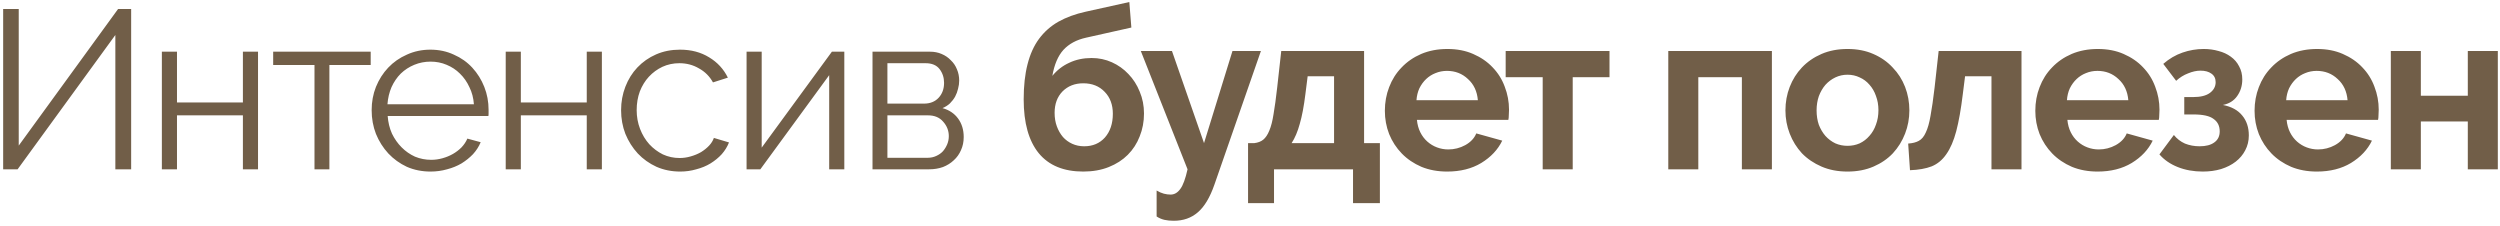 <?xml version="1.0" encoding="UTF-8"?> <svg xmlns="http://www.w3.org/2000/svg" width="443" height="40" viewBox="0 0 443 40" fill="none"><path d="M3.32 25.8L20.92 1.6H23.24V30H20.44V6.2L3.12 30H0.56V1.6H3.32V25.8ZM31.362 18.16H43.042V9.16H45.722V30H43.042V20.44H31.362V30H28.682V9.16H31.362V18.16ZM58.367 30H55.727V11.52H48.407V9.16H65.687V11.52H58.367V30ZM76.297 30.4C74.777 30.4 73.377 30.12 72.097 29.56C70.844 28.973 69.75 28.187 68.817 27.2C67.883 26.187 67.15 25.027 66.617 23.72C66.11 22.413 65.857 21.013 65.857 19.52C65.857 18.053 66.11 16.68 66.617 15.4C67.15 14.093 67.87 12.96 68.777 12C69.71 11.013 70.817 10.24 72.097 9.68C73.377 9.093 74.764 8.8 76.257 8.8C77.777 8.8 79.163 9.093 80.417 9.68C81.697 10.24 82.79 11.013 83.697 12C84.604 12.987 85.31 14.12 85.817 15.4C86.324 16.68 86.577 18.04 86.577 19.48C86.577 19.693 86.577 19.907 86.577 20.12C86.577 20.333 86.564 20.48 86.537 20.56H68.697C68.777 21.68 69.03 22.72 69.457 23.68C69.91 24.613 70.484 25.427 71.177 26.12C71.87 26.813 72.657 27.36 73.537 27.76C74.444 28.133 75.403 28.32 76.417 28.32C77.084 28.32 77.75 28.227 78.417 28.04C79.084 27.853 79.697 27.6 80.257 27.28C80.817 26.96 81.323 26.573 81.777 26.12C82.23 25.64 82.577 25.12 82.817 24.56L85.177 25.2C84.857 25.973 84.404 26.68 83.817 27.32C83.23 27.933 82.55 28.48 81.777 28.96C81.004 29.413 80.15 29.76 79.217 30C78.284 30.267 77.31 30.4 76.297 30.4ZM83.977 18.48C83.897 17.36 83.63 16.347 83.177 15.44C82.75 14.507 82.19 13.707 81.497 13.04C80.83 12.373 80.044 11.853 79.137 11.48C78.257 11.107 77.31 10.92 76.297 10.92C75.284 10.92 74.324 11.107 73.417 11.48C72.51 11.853 71.71 12.373 71.017 13.04C70.35 13.707 69.803 14.507 69.377 15.44C68.977 16.373 68.737 17.387 68.657 18.48H83.977ZM92.293 18.16H103.973V9.16H106.653V30H103.973V20.44H92.293V30H89.613V9.16H92.293V18.16ZM110.058 19.52C110.058 18.053 110.312 16.667 110.818 15.36C111.325 14.053 112.032 12.92 112.938 11.96C113.872 10.973 114.978 10.2 116.258 9.64C117.538 9.08 118.952 8.8 120.498 8.8C122.472 8.8 124.192 9.253 125.658 10.16C127.125 11.04 128.232 12.24 128.978 13.76L126.338 14.6C125.752 13.533 124.925 12.707 123.858 12.12C122.818 11.507 121.658 11.2 120.378 11.2C119.312 11.2 118.312 11.413 117.378 11.84C116.472 12.267 115.672 12.853 114.978 13.6C114.312 14.32 113.778 15.187 113.378 16.2C113.005 17.213 112.818 18.32 112.818 19.52C112.818 20.693 113.018 21.8 113.418 22.84C113.818 23.88 114.365 24.787 115.058 25.56C115.752 26.307 116.552 26.907 117.458 27.36C118.392 27.787 119.378 28 120.418 28C121.085 28 121.738 27.907 122.378 27.72C123.045 27.533 123.658 27.28 124.218 26.96C124.778 26.613 125.258 26.227 125.658 25.8C126.058 25.373 126.338 24.92 126.498 24.44L129.178 25.24C128.885 25.987 128.458 26.68 127.898 27.32C127.338 27.933 126.672 28.48 125.898 28.96C125.152 29.413 124.312 29.76 123.378 30C122.472 30.267 121.525 30.4 120.538 30.4C119.018 30.4 117.618 30.12 116.338 29.56C115.058 28.973 113.952 28.187 113.018 27.2C112.085 26.187 111.352 25.027 110.818 23.72C110.312 22.413 110.058 21.013 110.058 19.52ZM134.972 26.16L147.412 9.16H149.612V30H146.932V13.32L134.732 30H132.292V9.16H134.972V26.16ZM164.809 9.16C165.556 9.16 166.236 9.293 166.849 9.56C167.489 9.827 168.036 10.2 168.489 10.68C168.969 11.133 169.329 11.667 169.569 12.28C169.836 12.893 169.969 13.56 169.969 14.28C169.969 14.76 169.902 15.24 169.769 15.72C169.662 16.2 169.489 16.667 169.249 17.12C169.009 17.547 168.702 17.947 168.329 18.32C167.956 18.667 167.516 18.947 167.009 19.16C168.182 19.48 169.102 20.093 169.769 21C170.436 21.907 170.769 23 170.769 24.28C170.769 25.133 170.609 25.907 170.289 26.6C169.996 27.293 169.569 27.893 169.009 28.4C168.476 28.907 167.836 29.307 167.089 29.6C166.342 29.867 165.529 30 164.649 30H154.609V9.16H164.809ZM163.729 18.36C164.822 18.36 165.689 18.013 166.329 17.32C166.969 16.627 167.289 15.747 167.289 14.68C167.289 13.747 167.022 12.933 166.489 12.24C165.956 11.547 165.129 11.2 164.009 11.2H157.249V18.36H163.729ZM164.369 27.96C164.929 27.96 165.436 27.853 165.889 27.64C166.369 27.427 166.769 27.147 167.089 26.8C167.409 26.427 167.662 26.013 167.849 25.56C168.036 25.107 168.129 24.627 168.129 24.12C168.129 23.16 167.796 22.307 167.129 21.56C166.489 20.813 165.596 20.44 164.449 20.44H157.249V27.96H164.369ZM192.436 6.68C190.756 7.053 189.423 7.773 188.436 8.84C187.476 9.907 186.823 11.44 186.476 13.44C187.303 12.427 188.303 11.653 189.476 11.12C190.649 10.56 191.969 10.28 193.436 10.28C194.716 10.28 195.916 10.533 197.036 11.04C198.156 11.547 199.129 12.24 199.956 13.12C200.809 14 201.476 15.04 201.956 16.24C202.463 17.44 202.716 18.733 202.716 20.12C202.716 21.56 202.463 22.907 201.956 24.16C201.476 25.413 200.769 26.507 199.836 27.44C198.929 28.347 197.809 29.067 196.476 29.6C195.143 30.133 193.636 30.4 191.956 30.4C188.489 30.4 185.863 29.32 184.076 27.16C182.289 24.973 181.396 21.787 181.396 17.6C181.396 15.227 181.623 13.16 182.076 11.4C182.529 9.613 183.209 8.107 184.116 6.88C185.049 5.627 186.196 4.613 187.556 3.84C188.943 3.067 190.543 2.48 192.356 2.08L200.116 0.36L200.476 4.88L192.436 6.68ZM186.876 20C186.876 20.88 187.009 21.68 187.276 22.4C187.543 23.12 187.903 23.747 188.356 24.28C188.809 24.787 189.356 25.187 189.996 25.48C190.636 25.773 191.343 25.92 192.116 25.92C193.636 25.92 194.863 25.4 195.796 24.36C196.729 23.293 197.196 21.893 197.196 20.16C197.196 18.56 196.716 17.267 195.756 16.28C194.796 15.267 193.529 14.76 191.956 14.76C190.463 14.76 189.236 15.24 188.276 16.2C187.343 17.16 186.876 18.427 186.876 20ZM204.953 33.76C205.406 34.027 205.833 34.213 206.233 34.32C206.659 34.427 207.059 34.48 207.433 34.48C208.099 34.48 208.673 34.147 209.153 33.48C209.633 32.84 210.059 31.68 210.433 30L202.153 9.04H207.673L213.353 25.36L218.393 9.04H223.433L215.193 32.72C214.393 35.013 213.406 36.653 212.233 37.64C211.086 38.627 209.673 39.12 207.993 39.12C207.379 39.12 206.833 39.067 206.353 38.96C205.873 38.853 205.406 38.653 204.953 38.36V33.76ZM221.156 25.36H222.276C222.916 25.28 223.436 25.08 223.836 24.76C224.263 24.413 224.623 23.88 224.916 23.16C225.236 22.413 225.49 21.427 225.676 20.2C225.89 18.973 226.103 17.413 226.316 15.52L227.036 9.04H241.716V25.36H244.516V36H239.756V30H225.756V36H221.156V25.36ZM236.396 25.36V13.52H231.716L231.316 16.68C231.05 18.84 230.716 20.6 230.316 21.96C229.943 23.32 229.463 24.453 228.876 25.36H236.396ZM256.438 30.4C254.758 30.4 253.238 30.12 251.878 29.56C250.518 28.973 249.358 28.187 248.398 27.2C247.438 26.213 246.691 25.067 246.158 23.76C245.651 22.453 245.398 21.08 245.398 19.64C245.398 18.147 245.651 16.747 246.158 15.44C246.665 14.107 247.398 12.947 248.358 11.96C249.318 10.947 250.478 10.147 251.838 9.56C253.225 8.973 254.771 8.68 256.478 8.68C258.185 8.68 259.705 8.973 261.038 9.56C262.398 10.147 263.545 10.933 264.478 11.92C265.438 12.907 266.158 14.053 266.638 15.36C267.145 16.667 267.398 18.027 267.398 19.44C267.398 19.787 267.385 20.12 267.358 20.44C267.358 20.76 267.331 21.027 267.278 21.24H251.078C251.158 22.067 251.358 22.8 251.678 23.44C251.998 24.08 252.411 24.627 252.918 25.08C253.425 25.533 253.998 25.88 254.638 26.12C255.278 26.36 255.945 26.48 256.638 26.48C257.705 26.48 258.705 26.227 259.638 25.72C260.598 25.187 261.251 24.493 261.598 23.64L266.198 24.92C265.425 26.52 264.185 27.84 262.478 28.88C260.798 29.893 258.785 30.4 256.438 30.4ZM261.878 17.76C261.745 16.187 261.158 14.933 260.118 14C259.105 13.04 257.865 12.56 256.398 12.56C255.678 12.56 254.998 12.693 254.358 12.96C253.745 13.2 253.198 13.547 252.718 14C252.238 14.453 251.838 15 251.518 15.64C251.225 16.28 251.051 16.987 250.998 17.76H261.878ZM278.685 30H273.365V13.68H266.805V9.04H285.205V13.68H278.685V30ZM313.98 30H308.66V13.68H300.94V30H295.62V9.04H313.98V30ZM327.379 30.4C325.673 30.4 324.139 30.107 322.779 29.52C321.419 28.933 320.259 28.147 319.299 27.16C318.366 26.147 317.646 24.987 317.139 23.68C316.633 22.373 316.379 21 316.379 19.56C316.379 18.093 316.633 16.707 317.139 15.4C317.646 14.093 318.366 12.947 319.299 11.96C320.259 10.947 321.419 10.147 322.779 9.56C324.139 8.973 325.673 8.68 327.379 8.68C329.086 8.68 330.606 8.973 331.939 9.56C333.299 10.147 334.446 10.947 335.379 11.96C336.339 12.947 337.073 14.093 337.579 15.4C338.086 16.707 338.339 18.093 338.339 19.56C338.339 21 338.086 22.373 337.579 23.68C337.073 24.987 336.353 26.147 335.419 27.16C334.486 28.147 333.339 28.933 331.979 29.52C330.619 30.107 329.086 30.4 327.379 30.4ZM321.899 19.56C321.899 20.493 322.033 21.347 322.299 22.12C322.593 22.867 322.979 23.52 323.459 24.08C323.966 24.64 324.553 25.08 325.219 25.4C325.886 25.693 326.606 25.84 327.379 25.84C328.153 25.84 328.873 25.693 329.539 25.4C330.206 25.08 330.779 24.64 331.259 24.08C331.766 23.52 332.153 22.853 332.419 22.08C332.713 21.307 332.859 20.453 332.859 19.52C332.859 18.613 332.713 17.773 332.419 17C332.153 16.227 331.766 15.56 331.259 15C330.779 14.44 330.206 14.013 329.539 13.72C328.873 13.4 328.153 13.24 327.379 13.24C326.606 13.24 325.886 13.4 325.219 13.72C324.553 14.04 323.966 14.48 323.459 15.04C322.979 15.6 322.593 16.267 322.299 17.04C322.033 17.813 321.899 18.653 321.899 19.56ZM338.129 25.44C338.903 25.387 339.529 25.227 340.009 24.96C340.516 24.693 340.929 24.2 341.249 23.48C341.596 22.76 341.876 21.773 342.089 20.52C342.329 19.24 342.569 17.573 342.809 15.52L343.529 9.04H358.209V30H352.889V13.52H348.209L347.809 16.68C347.489 19.32 347.103 21.507 346.649 23.24C346.196 24.947 345.609 26.307 344.889 27.32C344.196 28.333 343.329 29.053 342.289 29.48C341.249 29.88 339.969 30.107 338.449 30.16L338.129 25.44ZM371.699 30.4C370.019 30.4 368.499 30.12 367.139 29.56C365.779 28.973 364.619 28.187 363.659 27.2C362.699 26.213 361.952 25.067 361.419 23.76C360.912 22.453 360.659 21.08 360.659 19.64C360.659 18.147 360.912 16.747 361.419 15.44C361.926 14.107 362.659 12.947 363.619 11.96C364.579 10.947 365.739 10.147 367.099 9.56C368.486 8.973 370.032 8.68 371.739 8.68C373.446 8.68 374.966 8.973 376.299 9.56C377.659 10.147 378.806 10.933 379.739 11.92C380.699 12.907 381.419 14.053 381.899 15.36C382.406 16.667 382.659 18.027 382.659 19.44C382.659 19.787 382.646 20.12 382.619 20.44C382.619 20.76 382.592 21.027 382.539 21.24H366.339C366.419 22.067 366.619 22.8 366.939 23.44C367.259 24.08 367.672 24.627 368.179 25.08C368.686 25.533 369.259 25.88 369.899 26.12C370.539 26.36 371.206 26.48 371.899 26.48C372.966 26.48 373.966 26.227 374.899 25.72C375.859 25.187 376.512 24.493 376.859 23.64L381.459 24.92C380.686 26.52 379.446 27.84 377.739 28.88C376.059 29.893 374.046 30.4 371.699 30.4ZM377.139 17.76C377.006 16.187 376.419 14.933 375.379 14C374.366 13.04 373.126 12.56 371.659 12.56C370.939 12.56 370.259 12.693 369.619 12.96C369.006 13.2 368.459 13.547 367.979 14C367.499 14.453 367.099 15 366.779 15.64C366.486 16.28 366.312 16.987 366.259 17.76H377.139ZM383.332 11.32C384.372 10.413 385.505 9.747 386.732 9.32C387.959 8.893 389.212 8.68 390.492 8.68C391.425 8.68 392.305 8.8 393.132 9.04C393.959 9.253 394.679 9.587 395.292 10.04C395.932 10.493 396.425 11.067 396.772 11.76C397.145 12.427 397.332 13.2 397.332 14.08C397.332 15.2 397.025 16.187 396.412 17.04C395.825 17.867 394.985 18.387 393.892 18.6C395.412 18.893 396.559 19.52 397.332 20.48C398.105 21.413 398.492 22.587 398.492 24C398.492 24.96 398.279 25.84 397.852 26.64C397.452 27.413 396.892 28.08 396.172 28.64C395.452 29.2 394.585 29.64 393.572 29.96C392.585 30.253 391.505 30.4 390.332 30.4C388.705 30.4 387.225 30.133 385.892 29.6C384.559 29.067 383.479 28.32 382.652 27.36L385.212 23.92C385.745 24.587 386.399 25.093 387.172 25.44C387.972 25.76 388.839 25.92 389.772 25.92C390.892 25.92 391.759 25.693 392.372 25.24C393.012 24.787 393.332 24.133 393.332 23.28C393.332 22.32 392.972 21.587 392.252 21.08C391.559 20.547 390.372 20.28 388.692 20.28H387.052V17.2H388.652C389.932 17.2 390.905 16.96 391.572 16.48C392.265 15.973 392.612 15.333 392.612 14.56C392.612 13.893 392.359 13.387 391.852 13.04C391.372 12.693 390.732 12.52 389.932 12.52C389.239 12.52 388.505 12.68 387.732 13C386.959 13.293 386.252 13.733 385.612 14.32L383.332 11.32ZM410.549 30.4C408.869 30.4 407.349 30.12 405.989 29.56C404.629 28.973 403.469 28.187 402.509 27.2C401.549 26.213 400.802 25.067 400.269 23.76C399.762 22.453 399.509 21.08 399.509 19.64C399.509 18.147 399.762 16.747 400.269 15.44C400.776 14.107 401.509 12.947 402.469 11.96C403.429 10.947 404.589 10.147 405.949 9.56C407.336 8.973 408.882 8.68 410.589 8.68C412.296 8.68 413.816 8.973 415.149 9.56C416.509 10.147 417.656 10.933 418.589 11.92C419.549 12.907 420.269 14.053 420.749 15.36C421.256 16.667 421.509 18.027 421.509 19.44C421.509 19.787 421.496 20.12 421.469 20.44C421.469 20.76 421.442 21.027 421.389 21.24H405.189C405.269 22.067 405.469 22.8 405.789 23.44C406.109 24.08 406.522 24.627 407.029 25.08C407.536 25.533 408.109 25.88 408.749 26.12C409.389 26.36 410.056 26.48 410.749 26.48C411.816 26.48 412.816 26.227 413.749 25.72C414.709 25.187 415.362 24.493 415.709 23.64L420.309 24.92C419.536 26.52 418.296 27.84 416.589 28.88C414.909 29.893 412.896 30.4 410.549 30.4ZM415.989 17.76C415.856 16.187 415.269 14.933 414.229 14C413.216 13.04 411.976 12.56 410.509 12.56C409.789 12.56 409.109 12.693 408.469 12.96C407.856 13.2 407.309 13.547 406.829 14C406.349 14.453 405.949 15 405.629 15.64C405.336 16.28 405.162 16.987 405.109 17.76H415.989ZM428.974 16.96H437.294V9.04H442.614V30H437.294V21.52H428.974V30H423.654V9.04H428.974V16.96Z" fill="#715E48"></path></svg> 
